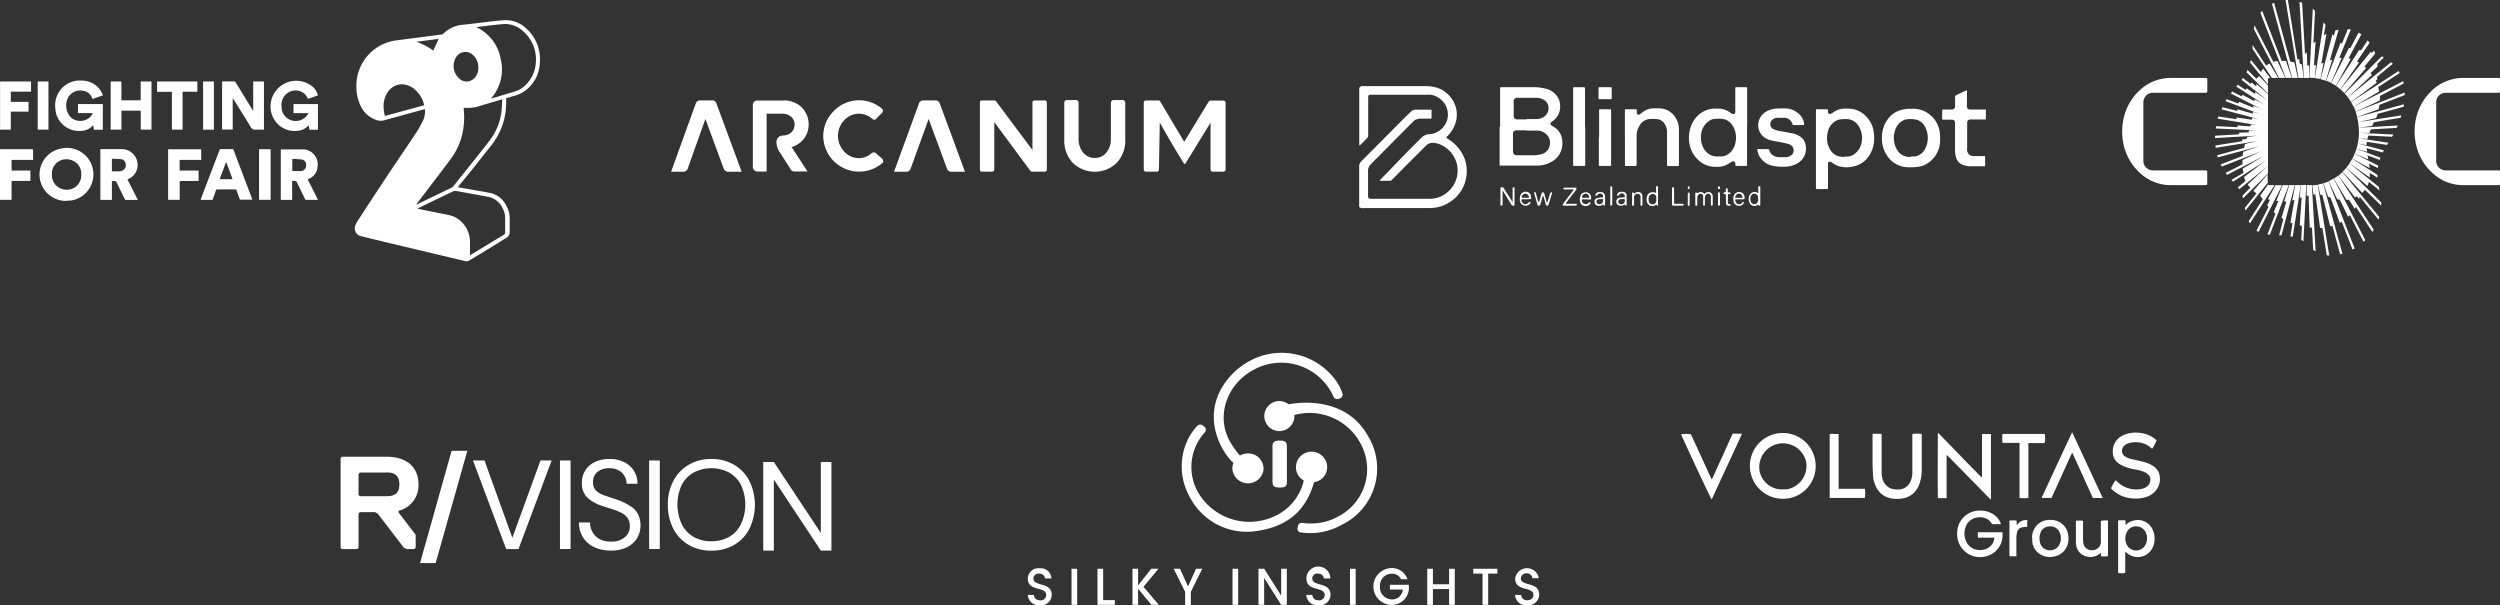 <svg xmlns="http://www.w3.org/2000/svg" xmlns:xlink="http://www.w3.org/1999/xlink" viewBox="0 0 389 94.18"><rect x="0" y="0" width="389" height="94.18" fill="#333333" stroke="none"/><defs><style>.cls-1{fill:none;}.cls-2{clip-path:url(#clip-path);}.cls-3{fill:#fff;}</style><clipPath id="clip-path" transform="translate(0 0)"><rect class="cls-1" width="389" height="94.18"/></clipPath></defs><title>Asset 1</title><g id="Layer_2" data-name="Layer 2"><g id="Layer_1-2" data-name="Layer 1"><g class="cls-2"><path class="cls-3" d="M161.83,94.17a1.69,1.69,0,0,1-1.9-1.6h.94a.87.87,0,0,0,.92.83h0a.84.84,0,0,0,1-.83c0-1.36-2.86-.47-2.86-2.54a1.63,1.63,0,0,1,1.85-1.6,1.66,1.66,0,0,1,1.82,1.47V90h-1a.84.84,0,0,0-.9-.74.77.77,0,0,0-.89.64.61.61,0,0,0,0,.14c0,1.27,2.84.48,2.84,2.53a1.69,1.69,0,0,1-1.75,1.64h-.1" transform="translate(0 0)"/></g><rect class="cls-3" x="166.73" y="88.5" width="0.88" height="5.61"/><polygon class="cls-3" points="170.77 88.5 170.77 94.11 173.47 94.11 173.47 93.38 171.65 93.38 171.65 88.5 170.77 88.5"/><polygon class="cls-3" points="179.14 88.5 177.09 91.08 177.09 88.5 176.21 88.5 176.21 94.11 177.09 94.11 177.09 91.61 179.16 94.11 180.3 94.11 177.93 91.31 180.25 88.5 179.14 88.5"/><polygon class="cls-3" points="186.1 88.5 184.86 91.25 183.61 88.5 182.63 88.5 184.41 92.1 184.41 94.16 185.29 94.16 185.29 92.1 187.07 88.5 186.1 88.5"/><rect class="cls-3" x="191.78" y="88.5" width="0.88" height="5.61"/><polygon class="cls-3" points="199.35 88.49 199.35 92.68 196.7 88.49 195.82 88.49 195.82 94.11 196.7 94.11 196.7 89.92 199.35 94.11 200.23 94.11 200.23 88.49 199.35 88.49"/><g class="cls-2"><path class="cls-3" d="M205.16,94.17a1.69,1.69,0,0,1-1.9-1.6h.94a.87.87,0,0,0,.92.83h0a.84.84,0,0,0,1-.83c0-1.36-2.84-.47-2.84-2.54A1.86,1.86,0,0,1,207,90h-1a.85.85,0,0,0-.9-.74.78.78,0,0,0-.91.62.76.76,0,0,0,0,.15c0,1.27,2.84.47,2.84,2.53a1.7,1.7,0,0,1-1.74,1.65h-.1" transform="translate(0 0)"/></g><rect class="cls-3" x="210.06" y="88.5" width="0.88" height="5.61"/><g class="cls-2"><path class="cls-3" d="M219,90.12h-1a1.51,1.51,0,0,0-1.44-.85,1.85,1.85,0,0,0-1.84,2,1.87,1.87,0,0,0,1.84,2,1.63,1.63,0,0,0,1.71-1.54h-2V91h2.95v.72a2.68,2.68,0,0,1-2.65,2.41,2.87,2.87,0,0,1,0-5.74A2.55,2.55,0,0,1,219,90.12" transform="translate(0 0)"/></g><polygon class="cls-3" points="225.48 88.5 225.48 90.91 222.96 90.91 222.96 88.5 222.08 88.5 222.08 94.11 222.96 94.11 222.96 91.66 225.48 91.66 225.48 94.11 226.36 94.11 226.36 88.5 225.48 88.5"/><polygon class="cls-3" points="229.24 88.5 229.24 89.25 230.68 89.25 230.68 94.11 231.56 94.11 231.56 89.25 232.99 89.25 232.99 88.5 229.24 88.5"/><g class="cls-2"><path class="cls-3" d="M237.65,94.17a1.69,1.69,0,0,1-1.9-1.6h.94a.87.87,0,0,0,.92.83h0c.62,0,1-.35,1-.83,0-1.36-2.85-.47-2.85-2.54a1.86,1.86,0,0,1,3.68-.06h-1a.85.85,0,0,0-.88-.76.83.83,0,0,0-.91.79c0,1.27,2.85.47,2.85,2.53a1.7,1.7,0,0,1-1.74,1.65h-.14" transform="translate(0 0)"/><path class="cls-3" d="M198,72.27V69.42c0-.75.48-.87,1.09-.87s1.15.07,1.15.82v5.69c0,.79-.56.8-1.15.8S198,75.78,198,75Z" transform="translate(0 0)"/><path class="cls-3" d="M191.94,72h0a2.54,2.54,0,0,0-.19.89,2.44,2.44,0,0,0,4.86.16V72.9a2.39,2.39,0,0,0-2.43-2.35h0a2.58,2.58,0,0,0-1.24.33,11.43,11.43,0,0,1-1.55-2.17c-2.22-3.92-.56-8.94,3.75-11.21a8.9,8.9,0,0,1,11.92,3.37,8.46,8.46,0,0,1,.43.85.6.6,0,0,0,.78.34l.23-.07a.6.6,0,0,0,.39-.74h0a7.09,7.09,0,0,0-1.08-2.1,10.41,10.41,0,0,0-13.34-3,11.27,11.27,0,0,0-4.41,4.28c-2.91,5.14.21,10.14,1.88,11.62m12.5,3,.18-.05a2.36,2.36,0,0,0,1.89-2.29,2.43,2.43,0,0,0-4.86,0,2.35,2.35,0,0,0,1.22,2.06,8.07,8.07,0,0,1-4.27,5.42,9.25,9.25,0,0,1-12.11-3.46,8,8,0,0,1,1-9.48.58.58,0,0,0-.06-.82h0l-.25-.2a.63.63,0,0,0-.85,0A8.9,8.9,0,0,0,185,68.06a9.41,9.41,0,0,0-1.12,4.58,9.71,9.71,0,0,0,1.33,4.85,10,10,0,0,0,10.56,5.1c4.05-.64,7.31-2.66,8.7-7.56Zm-2.06,7.79a10,10,0,0,0,6.41-1.19,9.72,9.72,0,0,0,4-13.93c-3.51-6.13-10.85-5.1-12.27-4.81a2.44,2.44,0,0,0-1.54-.51,2.34,2.34,0,1,0,2.43,2.34v-.17a9,9,0,0,1,10.14,4.17,8.28,8.28,0,0,1-2.87,11.37c-.14.09-.29.17-.44.25a8.81,8.81,0,0,1-5.58,1,.61.61,0,0,0-.7.47l-.06.34a.53.53,0,0,0,.1.45.6.6,0,0,0,.41.24Z" transform="translate(0 0)"/><path class="cls-3" d="M60.18,73.53H56l-.21.21V77l.21.21h4.14c1.23,0,2-.41,2-1.85s-.82-1.85-2-1.85Zm1.84,6v.21l2.66,3.48v2l-.21.21H63.25l-.41-.21-4.09-5.33-.41-.2H56l-.21.2v5.33l-.2.21H53.18L53,85.22V71.28l.21-.21h7c2.86,0,4.91,1.44,4.91,4.31A4.05,4.05,0,0,1,62,79.48" transform="translate(0 0)"/></g><polygon class="cls-3" points="65.36 87.61 70.27 70.14 72.72 70.14 67.79 87.61 65.36 87.61"/><polygon class="cls-3" points="78.76 85.43 73.6 71.65 75.39 71.65 79.72 83.68 84.1 71.65 85.84 71.65 80.68 85.43 78.76 85.43 78.76 85.43"/><polygon class="cls-3" points="87.13 85.43 87.13 71.65 88.78 71.65 88.78 85.43 87.13 85.43 87.13 85.43"/><g class="cls-2"><path class="cls-3" d="M95.05,85.67a6,6,0,0,1-2.63-.55,4.09,4.09,0,0,1-1.72-1.54,4.23,4.23,0,0,1-.61-2.28h1.72a3,3,0,0,0,.38,1.48,2.72,2.72,0,0,0,1.09,1.09,3.62,3.62,0,0,0,1.77.4,3.16,3.16,0,0,0,2.16-.67A2.12,2.12,0,0,0,98,81.93a2.23,2.23,0,0,0-.35-1.33,2.54,2.54,0,0,0-1-.82,8.32,8.32,0,0,0-1.37-.55c-.52-.16-1.06-.33-1.62-.53a5.77,5.77,0,0,1-2.36-1.37,3,3,0,0,1-.76-2.13,3.49,3.49,0,0,1,2-3.3,5.16,5.16,0,0,1,2.3-.48,5,5,0,0,1,2.29.49,3.69,3.69,0,0,1,1.51,1.36,3.75,3.75,0,0,1,.56,2H97.5a2.41,2.41,0,0,0-.29-1.14,2.29,2.29,0,0,0-.89-.91,2.87,2.87,0,0,0-1.5-.36A2.76,2.76,0,0,0,93,73.4,2,2,0,0,0,92.27,75a1.77,1.77,0,0,0,.5,1.36,3.77,3.77,0,0,0,1.4.77l2.08.7A9.89,9.89,0,0,1,98,78.7a3.35,3.35,0,0,1,1.23,1.22,4,4,0,0,1-.07,3.77,3.82,3.82,0,0,1-1.54,1.43,5.48,5.48,0,0,1-2.58.55Z" transform="translate(0 0)"/></g><polygon class="cls-3" points="101.01 85.43 101.01 71.65 102.66 71.65 102.66 85.43 101.01 85.43 101.01 85.43"/><g class="cls-2"><path class="cls-3" d="M110.69,84.22a5.54,5.54,0,0,0,2.76-.68,4.59,4.59,0,0,0,1.85-2,7.21,7.21,0,0,0,0-6.07,4.62,4.62,0,0,0-1.85-1.94,5.94,5.94,0,0,0-5.52,0,4.64,4.64,0,0,0-1.86,1.94,7.31,7.31,0,0,0,0,6.07,4.61,4.61,0,0,0,1.86,2,5.48,5.48,0,0,0,2.76.68m0,1.46a6.8,6.8,0,0,1-3.54-.9,6.19,6.19,0,0,1-2.38-2.51,7.85,7.85,0,0,1-.85-3.72,7.75,7.75,0,0,1,.85-3.71,6.26,6.26,0,0,1,2.38-2.51,6.81,6.81,0,0,1,3.54-.91,6.93,6.93,0,0,1,3.56.91,6.21,6.21,0,0,1,2.36,2.51,8.54,8.54,0,0,1,0,7.43,6.15,6.15,0,0,1-2.36,2.51,6.87,6.87,0,0,1-3.56.9" transform="translate(0 0)"/></g><polygon class="cls-3" points="118.76 85.67 118.76 71.89 120.41 71.89 127.72 82.93 127.72 71.89 129.37 71.89 129.37 85.67 127.72 85.67 120.41 74.62 120.41 85.67 118.76 85.67 118.76 85.67"/><g class="cls-2"><path class="cls-3" d="M277.4,76.14c.2,0,.4,0,.6,0a1.75,1.75,0,0,0,.44-.1,3.69,3.69,0,0,0,2.61-4.09,3.69,3.69,0,1,0-7.23,1.48,3.55,3.55,0,0,0,3.58,2.72m0,1.46a5.12,5.12,0,1,1,5.12-5.11,5.07,5.07,0,0,1-5.12,5.11" transform="translate(0 0)"/><path class="cls-3" d="M302.91,77.51c-.49,0-.92,0-1.38,0,0-.1,0-.19,0-.27-.05-2.68,0-9.51,0-9.9a6.82,6.82,0,0,1,.85.85c.3.28.58.59.87.88l.84.86.84.87.84.87.87.89c.29.29.56.58.85.86a9.86,9.86,0,0,0,.86.85c.09-.11.05-.23.05-.33,0-1.84,0-3.68,0-5.51v-.88a1.91,1.91,0,0,1,.71,0,3.89,3.89,0,0,1,.68,0,.84.84,0,0,1,0,.41v9.36a1.43,1.43,0,0,1,0,.4,6.48,6.48,0,0,1-.8-.76l-.74-.75-.77-.79-.74-.75-.76-.78-.74-.76-.77-.78-.74-.75a8.33,8.33,0,0,0-.79-.78c-.08.1-.05.2-.05.3v6.11c0,.1,0,.2,0,.33" transform="translate(0 0)"/><path class="cls-3" d="M335.55,68.55a6,6,0,0,1-.68,1.28l-.26-.22a3.59,3.59,0,0,0-2.6-.79,3.66,3.66,0,0,0-.92.18,1.52,1.52,0,0,0-.62.42,1.1,1.1,0,0,0-.28.64,1,1,0,0,0,.52,1,3.38,3.38,0,0,0,1,.38c.55.13,1.1.24,1.65.38a5.27,5.27,0,0,1,1.37.51,3.76,3.76,0,0,1,.47.3,2.14,2.14,0,0,1,.86,1.54,2.76,2.76,0,0,1-.73,2.29,3.08,3.08,0,0,1-1.39.87,4.68,4.68,0,0,1-1.44.24,5.61,5.61,0,0,1-2.11-.31,5,5,0,0,1-1.72-1.07l-.19-.21a5.56,5.56,0,0,1,.72-1.26l.3.28a4.18,4.18,0,0,0,2.12,1.08A3.83,3.83,0,0,0,333.5,76a1.74,1.74,0,0,0,.6-.32,1.33,1.33,0,0,0,.5-1,1.06,1.06,0,0,0-.32-.82,2.15,2.15,0,0,0-.73-.46,6.17,6.17,0,0,0-1.34-.36,8.37,8.37,0,0,1-1.49-.39,4,4,0,0,1-1.07-.55,2.07,2.07,0,0,1-.89-1.59,2.71,2.71,0,0,1,1.46-2.71,4.42,4.42,0,0,1,1.58-.46,5.22,5.22,0,0,1,2,.18,4.35,4.35,0,0,1,1.59.84l.15.15" transform="translate(0 0)"/><path class="cls-3" d="M297.61,67.52a5.48,5.48,0,0,1,1.41,0c0,.1,0,.21,0,.32V73a7.12,7.12,0,0,1-.26,2,4.1,4.1,0,0,1-.59,1.25,3.13,3.13,0,0,1-1.87,1.25,4.89,4.89,0,0,1-2.25,0,3.13,3.13,0,0,1-2.17-1.82,4.8,4.8,0,0,1-.44-1.71c0-.52-.06-1-.07-1.58V67.93c0-.13,0-.27,0-.43.46,0,.91,0,1.36,0a.68.68,0,0,1,.05.42c0,1.27,0,2.54,0,3.81,0,.59,0,1.18,0,1.77a3.67,3.67,0,0,0,.14,1,2.25,2.25,0,0,0,.85,1.26,2.07,2.07,0,0,0,1.13.38,3.75,3.75,0,0,0,.82,0,2.08,2.08,0,0,0,1.56-1.24,3.41,3.41,0,0,0,.28-1.51V67.52Z" transform="translate(0 0)"/><path class="cls-3" d="M322.42,67.24c1.6,3.43,3.16,6.79,4.72,10.16,0,0,0,0,0,.09a1.83,1.83,0,0,1-.47,0h-1c-.05-.1-.11-.19-.15-.29l-2.88-6.35a1,1,0,0,0-.22-.37c-.26.46-.44.94-.66,1.4s-.42.94-.64,1.41-.41.92-.62,1.37l-.64,1.41c-.22.47-.43.94-.64,1.41h-1.48c-.06-.15,0-.25.09-.35l1.95-4.21,2.37-5.09c.09-.18.17-.36.28-.61" transform="translate(0 0)"/><path class="cls-3" d="M269.57,67.48H271c0,.14,0,.25-.09.35-.23.52-.47,1-.71,1.54-1.23,2.66-2.47,5.31-3.7,8l-.17.34c-.2-.29-3.1-6.45-4.61-9.8-.05-.11-.09-.23-.13-.34a5.1,5.1,0,0,1,1.49,0,2,2,0,0,1,.12.21c1,2.17,2,4.35,3,6.52,0,.09.09.17.16.3.39-.8.72-1.59,1.08-2.36s.71-1.55,1.06-2.33.7-1.56,1.07-2.35" transform="translate(0 0)"/><path class="cls-3" d="M311.31,81.55c-.47,0-.9,0-1.33,0-.05-.08-.11-.14-.16-.21a1.79,1.79,0,0,0-1-.74,2.49,2.49,0,0,0-1.8.11,2.1,2.1,0,0,0-1.11,1.14,2.91,2.91,0,0,0,.07,2.48,2.19,2.19,0,0,0,1.9,1.24,2.41,2.41,0,0,0,1-.1,2.05,2.05,0,0,0,1.45-1.81,2,2,0,0,0-.24,0h-2.31a2.67,2.67,0,0,1,0-.84l0,0h3.7l.09,0a3.64,3.64,0,0,1-.11,1.43,3.35,3.35,0,0,1-2.51,2.33,3.55,3.55,0,0,1-4.11-2,3.33,3.33,0,0,1-.3-1.28,4.45,4.45,0,0,1,.12-1.31,3.5,3.5,0,0,1,3.28-2.54,3.74,3.74,0,0,1,2,.44,3.05,3.05,0,0,1,1.37,1.51l0,.15" transform="translate(0 0)"/><path class="cls-3" d="M314.15,68.91h-1.32c-.41,0-.83,0-1.23,0a4.94,4.94,0,0,1,0-1.39l.2,0h6.37a4.69,4.69,0,0,1,0,1.36.36.36,0,0,1-.28.06h-2.27a1.27,1.27,0,0,0,0,.43v7.73c0,.13,0,.25,0,.37a4.33,4.33,0,0,1-1.38,0,1.18,1.18,0,0,1,0-.2c0-.11,0-.22,0-.34V69.41c0-.15,0-.3,0-.5" transform="translate(0 0)"/><path class="cls-3" d="M334.07,83.72a1.78,1.78,0,0,0-.13-.72,1.57,1.57,0,0,0-1.33-1.08,1.55,1.55,0,0,0-1.52.62,2.17,2.17,0,0,0-.11,2.32,1.63,1.63,0,0,0,2.75.08,2,2,0,0,0,.34-1.22m-3.38,2.1v3.32a2.55,2.55,0,0,1-1.11,0c0-.06,0-.13,0-.2V81a1.2,1.2,0,0,1,.23-.05h.87c.12.23,0,.46.08.68.12,0,.17-.1.24-.16A2.38,2.38,0,0,1,332,81a2.52,2.52,0,0,1,3,1.52,3.32,3.32,0,0,1,0,2.57,2.56,2.56,0,0,1-4,1L330.9,86l-.21-.17" transform="translate(0 0)"/><path class="cls-3" d="M286.18,76.06c.32,0,.65,0,1,0s.68,0,1,0h1c.32,0,.65,0,1,0a5.26,5.26,0,0,1,0,1.36c-.1.1-.23.06-.35.06H285l-.3,0a.72.72,0,0,1,0-.19V67.53a2,2,0,0,1,.69,0c.23,0,.45,0,.7,0,0,.09,0,.16,0,.23v7.88a1,1,0,0,0,.05.47" transform="translate(0 0)"/><path class="cls-3" d="M320.67,83.69a1.87,1.87,0,0,0-.23-.92,1.52,1.52,0,0,0-1.58-.86,1.48,1.48,0,0,0-1.36,1,2.36,2.36,0,0,0-.08,1.44,1.51,1.51,0,0,0,1.25,1.25,1.58,1.58,0,0,0,1.65-.67,2,2,0,0,0,.35-1.27m-4.49,0a2.83,2.83,0,0,1,.53-1.65,2.62,2.62,0,0,1,1.87-1.09,3.2,3.2,0,0,1,1.34.1,2.6,2.6,0,0,1,1.87,2.11,3.1,3.1,0,0,1-.1,1.68,2.65,2.65,0,0,1-1.92,1.75,2.91,2.91,0,0,1-2.09-.19,2.61,2.61,0,0,1-1.46-2.06c0-.13,0-.25,0-.38v-.27" transform="translate(0 0)"/><path class="cls-3" d="M328,86.55a5.57,5.57,0,0,1-1.08,0c0-.18,0-.34,0-.54l-.22.17a2.41,2.41,0,0,1-2.79.07,2,2,0,0,1-.83-1.31,3.81,3.81,0,0,1-.07-.67c0-1,0-2,0-3.06a.88.88,0,0,1,0-.17,3.43,3.43,0,0,1,1.11,0c0,.12,0,.24,0,.37V84a2.74,2.74,0,0,0,.06.56,1.29,1.29,0,0,0,1.4,1.05,1.33,1.33,0,0,0,.48-.1,1.24,1.24,0,0,0,.83-1.07,4,4,0,0,0,0-.49V81.06A2.7,2.7,0,0,1,328,81a.48.48,0,0,1,0,.31v4.8a.8.8,0,0,1-.06.42" transform="translate(0 0)"/><path class="cls-3" d="M313.8,86.56h-1.06c-.11-.1-.07-.22-.07-.32,0-.87,0-1.74,0-2.6V81a5.91,5.91,0,0,1,1.11,0,4.78,4.78,0,0,1,0,.64c.11,0,.14,0,.18-.1a1.75,1.75,0,0,1,1.31-.63h.11l.06,0c0,.33,0,.69,0,1.07l-.28,0a6.17,6.17,0,0,0-.62.1.92.92,0,0,0-.65.63,3.47,3.47,0,0,0-.14,1v2.33c0,.12,0,.25,0,.4" transform="translate(0 0)"/><path class="cls-3" d="M110.83,15.62a.68.68,0,0,1,.4.13.69.69,0,0,1,.23.3l3.94,10.67h-2.13a.68.68,0,0,1-.4-.13.8.8,0,0,1-.24-.3l-2.87-7.78L107,26.26a.76.76,0,0,1-.25.33.57.57,0,0,1-.33.13h-2l3.85-10.64a.75.75,0,0,1,.24-.33.71.71,0,0,1,.34-.13h2Z" transform="translate(0 0)"/><path class="cls-3" d="M145.58,15.62a.68.68,0,0,1,.4.13.69.69,0,0,1,.23.3l3.94,10.67H148a.68.68,0,0,1-.39-.13.8.8,0,0,1-.24-.3l-2.87-7.78-2.81,7.75a.76.76,0,0,1-.25.33.59.59,0,0,1-.33.13h-2L143,16.08a.75.75,0,0,1,.24-.33.71.71,0,0,1,.34-.13h2Z" transform="translate(0 0)"/><path class="cls-3" d="M121.87,15.62a4.14,4.14,0,0,1,2.85,1.05,3.79,3.79,0,0,1,.42,4.86,3.74,3.74,0,0,1-1.87,1.32l-.12,0,2.5,3.83h-2.06a.66.66,0,0,1-.51-.24l0,0-1.65-2.61a2.85,2.85,0,0,1-.61-1.6,1.12,1.12,0,0,1,.28-.85,1.18,1.18,0,0,1,.74-.3,2,2,0,0,0,1.32-.5,1.63,1.63,0,0,0,.47-1.23,1.51,1.51,0,0,0-.55-1.2,2.19,2.19,0,0,0-1.3-.46h-2.49v9H117.8a.7.7,0,0,1-.45-.21.82.82,0,0,1-.21-.45V16.37a.79.79,0,0,1,.19-.52.61.61,0,0,1,.41-.21h4.13v0Z" transform="translate(0 0)"/><path class="cls-3" d="M137.45,25.06a.34.34,0,0,1-.08.25,5.58,5.58,0,0,1-9.27-4.14,5.46,5.46,0,0,1,1.65-3.91,5.47,5.47,0,0,1,7.52-.31.42.42,0,0,1,.12.27.47.47,0,0,1-.11.31l-1,1a.36.36,0,0,1-.5,0,3.24,3.24,0,0,0-2.11-.84,3.12,3.12,0,0,0-2.29,1,3.6,3.6,0,0,0-1,2.45,3.65,3.65,0,0,0,1,2.47,3.1,3.1,0,0,0,2.29,1,3,3,0,0,0,2-.82.54.54,0,0,1,.56,0l1.09.95a.39.39,0,0,1,.07.24Z" transform="translate(0 0)"/><path class="cls-3" d="M162.57,15.62a.32.32,0,0,1,.32.3V26.4a.31.31,0,0,1-.31.31h-2a.32.32,0,0,1-.25-.12L154.71,19v7.4a.31.31,0,0,1-.32.31h-1.6a.32.32,0,0,1-.32-.29V15.94a.31.31,0,0,1,.31-.31h1.95a.33.33,0,0,1,.25.12l5.67,7.6V15.94a.31.31,0,0,1,.32-.31h1.6Z" transform="translate(0 0)"/><path class="cls-3" d="M175.1,21.76a5.12,5.12,0,0,1-1.33,3.57,4.91,4.91,0,0,1-6.85,0,5,5,0,0,1-1.32-3.47V16a.41.41,0,0,1,.4-.43h1.43a.41.41,0,0,1,.4.4v5.63a3.33,3.33,0,0,0,.7,2.14,2.32,2.32,0,0,0,1.82.84,2.28,2.28,0,0,0,1.8-.84,3.18,3.18,0,0,0,.7-2.06V16a.42.42,0,0,1,.41-.43h1.43a.41.41,0,0,1,.4.42v5.74Z" transform="translate(0 0)"/><path class="cls-3" d="M180.24,15.62a.32.32,0,0,1,.29.17l3.73,6.28,3.82-6.27a.32.32,0,0,1,.28-.15l2,0a.34.34,0,0,1,.34.3V26.4a.32.32,0,0,1-.33.31h-1.68a.32.32,0,0,1-.33-.3V19.09l-3.92,6.38a.12.12,0,0,1-.2,0v0q-1.95-3.12-3.78-6.41l-.13,7.34a.32.32,0,0,1-.33.31h-1.7a.32.32,0,0,1-.33-.3V15.94a.32.32,0,0,1,.33-.31h2Z" transform="translate(0 0)"/><path class="cls-3" d="M211.49,25.59s.06,0,.06-.05a1.62,1.62,0,0,1,.52-.69l6.59-6.63.91-.88a1.16,1.16,0,0,1,.85-.28h2.17c.11,0,.16.06.16.17,0,.36,0,.73,0,1.1,0,.14-.1.13-.19.13h-1.44a1.87,1.87,0,0,0-.93.21,2.3,2.3,0,0,0-.34.28l-2.23,2.25-4.32,4.35a1.41,1.41,0,0,0-.43,1.05c0,1.29,0,2.58,0,3.88,0,.33.11.45.44.45,3.07,0,6.15,0,9.22,0a4.14,4.14,0,0,0,2.9-1.21,4.47,4.47,0,0,0,.91-1.21,4.39,4.39,0,0,0,.42-1.33,4.24,4.24,0,0,0-.66-3,4.18,4.18,0,0,0-1.72-1.56,3.12,3.12,0,0,0-1.59-.39,1.31,1.31,0,0,0-.87.4l-2.88,2.87c-.84.85-1.67,1.7-2.52,2.54a.31.31,0,0,1-.2.09h-1.5l-.18,0,.25-.28,1.71-1.76c.78-.81,1.56-1.61,2.33-2.42l2-2a4,4,0,0,1,.67-.57,1.51,1.51,0,0,1,.69-.21,3.1,3.1,0,0,0,2.4-1.26,2.94,2.94,0,0,0,.54-2.4,3.09,3.09,0,0,0-1.1-1.81,2.93,2.93,0,0,0-1.56-.68,4.58,4.58,0,0,0-.53,0h-8.3c-.15,0-.3,0-.45,0-.32,0-.4.11-.4.44,0,2,0,3.92,0,5.88a.61.61,0,0,1-.18.45c-.34.34-.67.69-1,1a.72.72,0,0,1-.21.12v-9l.06,0a.55.55,0,0,1,.54-.23h6.29c1.17,0,2.35,0,3.53,0a6.83,6.83,0,0,1,1.43.18,4.12,4.12,0,0,1,1.85,1,4.4,4.4,0,0,1,1.29,2,4.23,4.23,0,0,1,.05,2.34,5,5,0,0,1-1.34,2.28l0,0c-.2.19-.2.21,0,.36a6.27,6.27,0,0,1,1.88,1.67,5.68,5.68,0,0,1,1,2.07,5.85,5.85,0,0,1,.14,1.61,5.65,5.65,0,0,1-2.92,4.71,5.39,5.39,0,0,1-1.54.61,7.42,7.42,0,0,1-1.41.15H212.19a.88.88,0,0,1-.7-.17Z" transform="translate(0 0)"/><path class="cls-3" d="M309,18.59h-2.34a.5.5,0,0,0-.57.5,1.27,1.27,0,0,0,0,.2c0,1.27,0,2.54,0,3.81a1.06,1.06,0,0,0,.37,1,1.21,1.21,0,0,0,.72.18c.51,0,1,0,1.54,0,.12,0,.18,0,.17.17v1.22c0,.14,0,.2-.19.2h-2a3.21,3.21,0,0,1-1.4-.27,1.75,1.75,0,0,1-.91-1,4.27,4.27,0,0,1-.19-1.42c0-1.32,0-2.64,0-4,0-.22,0-.42-.26-.51a.64.64,0,0,0-.24-.05h-1.31c-.14,0-.19,0-.19-.19,0-.39,0-.78,0-1.17,0-.2,0-.22.22-.22h1.21a.51.51,0,0,0,.58-.58c0-.46,0-.93,0-1.39a.24.24,0,0,1,.15-.25l1.55-.74c.11-.06.15,0,.15.13v1.74a4.11,4.11,0,0,0,0,.7.44.44,0,0,0,.49.39H309Z" transform="translate(0 0)"/><path class="cls-3" d="M237.48,18.53H239a2.14,2.14,0,0,0,1-.22,1.58,1.58,0,0,0,.91-1.11,1.53,1.53,0,0,0-.52-1.57,2.42,2.42,0,0,0-1.47-.41c-1,0-1.89,0-2.84,0a.51.51,0,0,0-.55.56V18c0,.4.17.58.58.58h1.45m0,1.7v0H236a.52.52,0,0,0-.58.59c0,.9,0,1.8,0,2.69a.56.56,0,0,0,.6.6c.89,0,1.79,0,2.69,0a4.84,4.84,0,0,0,1.07-.15,1.72,1.72,0,0,0,1.31-1.21,1.81,1.81,0,0,0-.31-1.73,2.13,2.13,0,0,0-1.57-.75c-.57,0-1.16,0-1.74,0m-4.05-.55V13.79c0-.22,0-.22.23-.22h5a7,7,0,0,1,1.88.23,3,3,0,0,1,1.85,1.32,2.67,2.67,0,0,1,.37,1.19,2.74,2.74,0,0,1-.33,1.63,2.81,2.81,0,0,1-.76.85l-.29.23c-.18.17-.18.29,0,.45s.3.19.44.29a2.75,2.75,0,0,1,1.16,1.5,3.56,3.56,0,0,1,0,2,3.13,3.13,0,0,1-1.53,1.9,4.47,4.47,0,0,1-2.2.61c-1.88,0-3.76,0-5.65,0-.24,0-.25,0-.25-.25V19.68" transform="translate(0 0)"/><path class="cls-3" d="M287,24.36v0c.12,0,.23,0,.35,0A1.89,1.89,0,0,0,288.5,24a2.84,2.84,0,0,0,1.19-2,3.41,3.41,0,0,0-.37-2.19,2.31,2.31,0,0,0-1.69-1.26,4.3,4.3,0,0,0-.95,0,2.36,2.36,0,0,0-.75.13,2.59,2.59,0,0,0-1.51,1.76,3.82,3.82,0,0,0-.13,1.12,3.27,3.27,0,0,0,.56,1.84,2.15,2.15,0,0,0,1.32.94,7.52,7.52,0,0,0,.83.09m-4.44-1.17V17.26c0-.26,0-.26.27-.26.46,0,.92,0,1.38,0,.17,0,.23.06.22.21s0,.11,0,.17,0,.27.15.31a.56.56,0,0,0,.36,0c.23-.13.43-.3.66-.42a2.91,2.91,0,0,1,1.41-.37,6.13,6.13,0,0,1,1.35.08,3.83,3.83,0,0,1,1.76.89,4.39,4.39,0,0,1,1.24,1.85,5.65,5.65,0,0,1,.25,2.16,4.58,4.58,0,0,1-.57,2,3.87,3.87,0,0,1-1.78,1.73,4.55,4.55,0,0,1-2.95.3,3.36,3.36,0,0,1-1.19-.57,1.1,1.1,0,0,0-.32-.17.26.26,0,0,0-.36.26.66.66,0,0,0,0,.14c0,1.21,0,2.43,0,3.64,0,.17-.06.21-.22.21-.48,0-1,0-1.45,0-.17,0-.21-.06-.21-.21,0-2,0-4,0-6" transform="translate(0 0)"/><path class="cls-3" d="M267.42,24.34c.12,0,.25,0,.38,0a1.88,1.88,0,0,0,.9-.23A2.67,2.67,0,0,0,270,22.34a3.47,3.47,0,0,0-.32-2.64,2.16,2.16,0,0,0-1.64-1.19,6.09,6.09,0,0,0-1.35,0,1.51,1.51,0,0,0-.63.23,2.82,2.82,0,0,0-1.35,2.1,3.43,3.43,0,0,0,.3,2.09,2.58,2.58,0,0,0,1.2,1.22,2.51,2.51,0,0,0,1.18.19m4.45-4.65v5.9c0,.21,0,.23-.23.23H270.2c-.13,0-.18,0-.18-.18v-.13c0-.38-.26-.52-.58-.33l-.64.39a3,3,0,0,1-1.3.38,5.08,5.08,0,0,1-1.51-.1,3.88,3.88,0,0,1-1.79-1,4.35,4.35,0,0,1-1.1-1.67,5.13,5.13,0,0,1-.3-1.51A5.41,5.41,0,0,1,263,20a4.34,4.34,0,0,1,.9-1.71,4,4,0,0,1,1.38-1.05,3.7,3.7,0,0,1,1.43-.34h.8a2.94,2.94,0,0,1,1.3.36c.23.13.45.28.66.42s.47.1.54-.2a1,1,0,0,0,0-.24V13.78c0-.21,0-.21.21-.21h1.44c.15,0,.2,0,.2.2v5.92" transform="translate(0 0)"/><path class="cls-3" d="M297.3,24.35c.22,0,.46,0,.68,0a2.18,2.18,0,0,0,1.46-1,3.66,3.66,0,0,0,0-3.78,2.06,2.06,0,0,0-1.15-.92,4.14,4.14,0,0,0-1.57-.09,1.21,1.21,0,0,0-.45.12,2.44,2.44,0,0,0-1.38,1.58,3.5,3.5,0,0,0-.19,1.54,3.43,3.43,0,0,0,.51,1.56,2.28,2.28,0,0,0,1,.88,2.69,2.69,0,0,0,1.12.18m0-7.49a4.36,4.36,0,0,1,1.68.2,3.86,3.86,0,0,1,1.37.8,3.91,3.91,0,0,1,1,1.25,4.28,4.28,0,0,1,.49,1.85,11,11,0,0,1,0,1.15,4.22,4.22,0,0,1-.46,1.59,4,4,0,0,1-1.55,1.68,3.32,3.32,0,0,1-1.46.51,11.32,11.32,0,0,1-1.43.07,4,4,0,0,1-3.13-1.52,4.78,4.78,0,0,1-1-3.4,4.6,4.6,0,0,1,.24-1.29,4.3,4.3,0,0,1,.8-1.45,3.71,3.71,0,0,1,1.76-1.21,7.52,7.52,0,0,1,1.24-.23,4.34,4.34,0,0,1,.51,0" transform="translate(0 0)"/><path class="cls-3" d="M252.83,21.4V17.25c0-.24,0-.25.25-.25h1.37c.2,0,.23,0,.23.23s0,.2,0,.3a.29.29,0,0,0,.5.23c.2-.14.38-.3.58-.43a2.74,2.74,0,0,1,1.5-.47h.8a3,3,0,0,1,2.58,1.33,3.38,3.38,0,0,1,.6,2c0,1.8,0,3.6,0,5.4,0,.24,0,.25-.26.25h-1.28c-.31,0-.31,0-.31-.3V20.71a2.45,2.45,0,0,0-.32-1.35,1.57,1.57,0,0,0-1.29-.83,6.88,6.88,0,0,0-1.2,0,1.92,1.92,0,0,0-1.45,1,2.78,2.78,0,0,0-.47,1.61c0,1.49,0,3,0,4.47,0,.16-.05.22-.21.22H253a.14.14,0,0,1-.16-.16V21.4" transform="translate(0 0)"/><path class="cls-3" d="M274.35,23.21h.74a.16.16,0,0,1,.2.14,1.39,1.39,0,0,0,.57.81,1.87,1.87,0,0,0,1,.3h1a1.35,1.35,0,0,0,1-.43,1,1,0,0,0-.31-1.53,8.54,8.54,0,0,0-1.23-.32c-.62-.13-1.25-.2-1.85-.37a2.5,2.5,0,0,1-1.59-1.16,2.31,2.31,0,0,1-.29-1.38,2.42,2.42,0,0,1,1.42-2,3.63,3.63,0,0,1,1.67-.39,12.48,12.48,0,0,1,1.37,0,3.21,3.21,0,0,1,2.24,1.26,2.39,2.39,0,0,1,.44,1.15c0,.14-.07.17-.19.17h-1.45c-.1,0-.15,0-.18-.13a1.33,1.33,0,0,0-1.35-1c-.34,0-.68,0-1,0a1.17,1.17,0,0,0-.94.47.87.87,0,0,0,.32,1.29,4.69,4.69,0,0,0,1.38.36l1.48.28a3.28,3.28,0,0,1,1.51.67,1.76,1.76,0,0,1,.58.93,2.79,2.79,0,0,1,0,1.62,2.58,2.58,0,0,1-1.19,1.45,3.91,3.91,0,0,1-2,.54,7.77,7.77,0,0,1-1.67-.1,3.2,3.2,0,0,1-2.34-1.65,3.55,3.55,0,0,1-.25-.86c0-.1,0-.15.14-.15Z" transform="translate(0 0)"/><path class="cls-3" d="M246.66,19.7v5.85c0,.27,0,.27-.27.27H245c-.2,0-.22,0-.22-.22V13.74c0-.14.05-.17.18-.17h1.47c.16,0,.2.06.2.22V19.7" transform="translate(0 0)"/><path class="cls-3" d="M248.82,21.4V17.23c0-.23,0-.23.23-.23h1.37c.26,0,.27,0,.27.26v8.31c0,.25,0,.25-.26.25H249c-.21,0-.22,0-.22-.22V21.4" transform="translate(0 0)"/><path class="cls-3" d="M249.76,13.57h.87c.11,0,.15,0,.15.14V15.3c0,.11-.05.14-.16.14h-1.68c-.16,0-.22,0-.21-.21,0-.5,0-1,0-1.49,0-.13,0-.17.16-.17Z" transform="translate(0 0)"/><path class="cls-3" d="M233.8,29.62c0,.11,0,.17,0,.24v1.95c0,.15-.06.19-.18.19s-.15-.09-.15-.19c0-.81,0-1.62,0-2.43,0-.07,0-.22.07-.22s.31-.09.41.07.34.53.51.79l.85,1.33,0,.11.05,0a.69.69,0,0,0,0-.13c0-.65,0-1.31,0-2,0-.1,0-.19.15-.19s.15.07.15.19c0,.8,0,1.61,0,2.41,0,.09.05.21-.09.25a.32.32,0,0,1-.38-.12l-.66-1.06-.67-1.1s0,0-.1-.09" transform="translate(0 0)"/><path class="cls-3" d="M264.09,30.08c.52-.29.74-.27,1.11.1l.09-.07a.69.69,0,0,1,.53-.22c.44,0,.67.26.68.69s0,.83,0,1.25c0,.12-.05.17-.15.17s-.14-.06-.14-.16V30.63a.49.49,0,0,0-.26-.45.39.39,0,0,0-.45.07.8.8,0,0,0-.22.44c0,.38,0,.75,0,1.12,0,.09,0,.2-.12.19s-.15-.07-.15-.19c0-.44,0-.88,0-1.32a.36.36,0,0,0-.31-.33.43.43,0,0,0-.45.18.72.72,0,0,0-.15.49c0,.32,0,.65,0,1,0,.13-.05.19-.17.19s-.14-.09-.14-.19c0-.54,0-1.08,0-1.62,0-.09-.05-.23.09-.25s.18.06.27.1v0" transform="translate(0 0)"/><path class="cls-3" d="M240.74,31.49a1.89,1.89,0,0,0,.12-.27c.12-.38.22-.77.34-1.15a.2.2,0,0,1,.14-.13c.16,0,.2,0,.15.18-.17.56-.35,1.12-.52,1.68-.06.17-.15.24-.31.19a.19.19,0,0,1-.11-.08l-.33-1.19a2.56,2.56,0,0,0-.11-.24h-.05c-.06.19-.11.37-.16.55l-.24.84c0,.12-.14.12-.25.12s-.15,0-.18-.15l-.49-1.69c0-.08-.09-.19,0-.23s.21,0,.25.14c.11.42.22.84.34,1.26,0,.05.07.09.1.13a.6.6,0,0,0,.09-.13c.12-.42.23-.84.36-1.25,0-.07.13-.13.2-.15s.18.07.21.18c.11.42.23.85.35,1.27,0,0,0,.05.06.11" transform="translate(0 0)"/><path class="cls-3" d="M273.53,30.94c0-.12,0-.25,0-.36a.55.55,0,0,0-.42-.43.59.59,0,0,0-.62.26,1.09,1.09,0,0,0,0,1.08.55.55,0,0,0,.82.17.84.84,0,0,0,.27-.72m0,.86a1,1,0,0,1-.21.16.84.84,0,0,1-1.18-.49,1.33,1.33,0,0,1,.11-1.21.86.86,0,0,1,1.22-.23l.07,0a1.22,1.22,0,0,0,0-.17c0-.24,0-.49,0-.73,0-.09,0-.18.14-.17a.15.15,0,0,1,.17.17v2.69c0,.1,0,.15-.13.16s-.17,0-.18-.12a.2.2,0,0,0,0-.08" transform="translate(0 0)"/><path class="cls-3" d="M243.65,31.71h1.53c.15,0,.21.06.16.18a.2.2,0,0,1-.13.11h-1.86c-.18,0-.24-.13-.12-.3s.35-.47.52-.7l1.08-1.42s0-.1,0-.11a.19.19,0,0,0-.13,0h-1.3c-.11,0-.17-.07-.15-.16a.18.18,0,0,1,.15-.11h1.68c.07,0,.19,0,.19,0a.46.46,0,0,1,0,.29c-.35.48-.72.95-1.08,1.42l-.47.63a1.12,1.12,0,0,0-.08.18" transform="translate(0 0)"/><path class="cls-3" d="M256.54,31a2,2,0,0,0,0,.25.61.61,0,0,0,.69.55.6.6,0,0,0,.49-.63c0-.16,0-.31,0-.47a.55.55,0,0,0-.8-.47.79.79,0,0,0-.4.77m1.16.85a.87.87,0,0,1-1.15,0,.94.94,0,0,1-.3-.58,1.44,1.44,0,0,1,.2-1.05,1,1,0,0,1,1.14-.23l.11,0a.28.28,0,0,0,0-.12v-.74c0-.09,0-.18.14-.18s.17.06.17.19v2.68S258,32,258,32a.37.37,0,0,1-.2-.05s0-.07-.07-.12" transform="translate(0 0)"/><path class="cls-3" d="M252.52,31l-.4,0a.39.39,0,0,0-.31.43.38.38,0,0,0,.37.34.51.51,0,0,0,.61-.4c.12-.31.05-.4-.27-.41m.27.86-.13.08a1,1,0,0,1-.91,0,.66.66,0,0,1-.25-.66.65.65,0,0,1,.53-.49c.2,0,.4,0,.6-.05s.22-.07.19-.23a.43.43,0,0,0-.31-.36.47.47,0,0,0-.55.17c-.06.09-.12.19-.25.16s-.12,0-.09-.15a.52.52,0,0,1,.34-.38,1.21,1.21,0,0,1,.82,0,.54.54,0,0,1,.33.57c0,.38,0,.76,0,1.14a.57.57,0,0,0,0,.13c0,.08.08.17-.06.2s-.21,0-.23-.13l0,0" transform="translate(0 0)"/><path class="cls-3" d="M249.13,31l-.38,0a.44.44,0,0,0-.35.39.43.43,0,0,0,.39.38.53.53,0,0,0,.62-.44c.08-.34.07-.36-.28-.37m.29.83a.88.88,0,0,1-.92.19.58.58,0,0,1-.39-.55.51.51,0,0,1,.31-.57,4.7,4.7,0,0,1,.73-.14c.11,0,.24.05.29-.1a.44.44,0,0,0-.16-.41.51.51,0,0,0-.74.14.24.24,0,0,1-.15.11c-.14,0-.19,0-.14-.18a.56.56,0,0,1,.49-.39h.3c.45,0,.68.21.7.68s0,.87,0,1.3a.15.15,0,0,1-.1.12s-.11,0-.16-.06,0-.07-.06-.13" transform="translate(0 0)"/><path class="cls-3" d="M246.73,30.78h.44s.12-.06.12-.09a.57.57,0,0,0-.73-.53.58.58,0,0,0-.39.45c0,.13,0,.17.11.17h.45m.12.24h-.58c-.09,0-.15,0-.14.14a.61.61,0,0,0,.74.59c.11,0,.2-.12.3-.18s0-.08.05-.08l.29,0a.73.73,0,0,1-.06.21.9.9,0,0,1-1.52-.1,1.56,1.56,0,0,1,.11-1.36.91.91,0,0,1,1-.28.86.86,0,0,1,.54.78c0,.29,0,.31-.28.31Z" transform="translate(0 0)"/><path class="cls-3" d="M237.34,30.78h.27c.35,0,.36,0,.22-.33a.54.54,0,0,0-.73-.26.64.64,0,0,0-.33.47s.06.11.1.11a3.69,3.69,0,0,0,.47,0m.12.24h-.55c-.13,0-.17,0-.17.17a.73.73,0,0,0,.44.57.55.55,0,0,0,.63-.22.34.34,0,0,1,.18-.09.31.31,0,0,1,.15,0,.58.58,0,0,1,0,.14.89.89,0,0,1-1.52,0,1.47,1.47,0,0,1-.1-1,.89.89,0,0,1,.47-.65.83.83,0,0,1,1.22.54c0,.11,0,.21.05.32s-.05.19-.18.19Z" transform="translate(0 0)"/><path class="cls-3" d="M270.6,30.78H271c.05,0,.13-.07.13-.1a.59.59,0,0,0-.53-.55.6.6,0,0,0-.59.51c0,.11,0,.15.13.14h.43m.82.69a.82.82,0,0,1-1,.54.87.87,0,0,1-.68-.84,1.43,1.43,0,0,1,.19-.93.83.83,0,0,1,1-.31.74.74,0,0,1,.55.72c0,.36,0,.37-.32.37h-.94c-.16,0-.19,0-.17.2a.61.61,0,0,0,.42.53.52.52,0,0,0,.63-.22c.09-.13.2-.1.34-.06" transform="translate(0 0)"/><path class="cls-3" d="M254.3,30.16a.69.69,0,0,1,.69-.27.61.61,0,0,1,.57.59c0,.45,0,.91,0,1.37,0,.08,0,.16-.12.15s-.19,0-.18-.16V30.69c0-.33-.16-.53-.43-.54a.56.56,0,0,0-.57.5c0,.39,0,.78,0,1.17,0,.12,0,.17-.16.18s-.15,0-.15-.13c0-.6,0-1.2,0-1.8,0-.05.06-.13.09-.13a.37.37,0,0,1,.19.07s0,.06.08.15" transform="translate(0 0)"/><path class="cls-3" d="M260.16,30.56c0-.42,0-.83,0-1.24,0-.14.06-.17.18-.18s.15.07.15.18v2.16c0,.2,0,.23.23.23h1.07c.09,0,.19,0,.19.12s-.08.17-.19.17h-1.44c-.13,0-.19,0-.19-.19,0-.42,0-.83,0-1.25" transform="translate(0 0)"/><path class="cls-3" d="M268.54,31v-.63c0-.13-.05-.2-.18-.18s-.19,0-.18-.13.08-.13.17-.12.2-.05.19-.18a2.43,2.43,0,0,1,0-.27c0-.12,0-.17.17-.17s.13.07.13.16,0,.21,0,.32.05.15.16.14a.54.54,0,0,1,.18,0s.11.08.11.11-.07.1-.11.14h0c-.32,0-.32,0-.32.36v.92c0,.24.07.3.31.3,0,0,.12,0,.12.07s0,.15-.08.15c-.33.08-.67,0-.65-.46V31" transform="translate(0 0)"/><path class="cls-3" d="M250.56,30.51V29.17c0-.08,0-.19.12-.19s.19.06.19.2v2.65c0,.13-.06.16-.17.17s-.14-.08-.14-.17V30.51" transform="translate(0 0)"/><path class="cls-3" d="M267.32,31V30.1c0-.09,0-.18.13-.17s.18,0,.18.16v1.77c0,.13-.09.14-.18.14s-.13-.05-.13-.13V31" transform="translate(0 0)"/><path class="cls-3" d="M262.62,31v-.83c0-.1,0-.2.14-.2s.15.08.15.19v1.72c0,.12-.06.16-.16.16s-.13-.07-.13-.17V31" transform="translate(0 0)"/><path class="cls-3" d="M267.32,29.21c0-.1,0-.22.12-.23s.19.09.19.23,0,.21-.18.21-.11-.13-.13-.21" transform="translate(0 0)"/><path class="cls-3" d="M262.62,29.21c0-.12,0-.23.14-.23s.15.11.16.23,0,.22-.17.21-.12-.13-.13-.21" transform="translate(0 0)"/><path class="cls-3" d="M388.79,28.81a.2.2,0,0,0,.21-.2v-1.9a.2.2,0,0,0-.21-.2h-8.25A1.47,1.47,0,0,1,379.07,25V15.91a1.47,1.47,0,0,1,1.47-1.47h8.26a.22.22,0,0,0,.2-.21v-1.9a.2.2,0,0,0-.21-.2h-5.5A7.05,7.05,0,0,0,379,13.57a8.48,8.48,0,0,0-3.13,5.18,9.74,9.74,0,0,0-.16,1.72,9.09,9.09,0,0,0,.11,1.39,8.4,8.4,0,0,0,3.41,5.66,6.93,6.93,0,0,0,4,1.29Z" transform="translate(0 0)"/><path class="cls-3" d="M343.24,28.81a.21.21,0,0,0,.21-.2v-1.9a.2.2,0,0,0-.21-.2H335A1.47,1.47,0,0,1,333.51,25V15.91A1.47,1.47,0,0,1,335,14.44h8.25a.22.22,0,0,0,.21-.21v-1.9a.21.21,0,0,0-.21-.2h-5.5a7,7,0,0,0-4.25,1.44,8.44,8.44,0,0,0-3.13,5.18,9.74,9.74,0,0,0-.16,1.72,10.57,10.57,0,0,0,.1,1.39,8.47,8.47,0,0,0,3.41,5.66,7,7,0,0,0,4,1.29Z" transform="translate(0 0)"/><path class="cls-3" d="M359.6,12.12l.59,0,.17-2-.31.05.26-3.75a3.64,3.64,0,0,0-.34.34l.25-5.08-.35-.32-.53,10.73h.26Z" transform="translate(0 0)"/><path class="cls-3" d="M361.06,12.29l.49-2.51-.35.12L362,5.26l-.4.22.25-1.58-.3-.42-1.35,8.68a5.66,5.66,0,0,1,.84.14Z" transform="translate(0 0)"/><path class="cls-3" d="M361.9,12.55l1-3.28-.38.14,1.37-4.79-.51.11-.24.85-.21-.25-1.84,7a6.91,6.91,0,0,1,.81.24Z" transform="translate(0 0)"/><path class="cls-3" d="M362.71,12.9,364.37,9,364,9l1.79-4.43-.47-.05-.92,2.28-.21-.16-2.25,5.92a5.41,5.41,0,0,1,.78.34Z" transform="translate(0 0)"/><path class="cls-3" d="M365.51,7.43l-2.78,5.49a6.65,6.65,0,0,1,.73.43l2.32-4.2-.35-.08,2-3.73L367,5.07l-1.3,2.44-.23-.08Z" transform="translate(0 0)"/><path class="cls-3" d="M357.54,12.12,357,9.7l-.64-.12L353.85.44a2.49,2.49,0,0,0-.33.16l3.14,11.53h.88Z" transform="translate(0 0)"/><path class="cls-3" d="M356.61,12.12l-.92-2.64-.66,0L352,1.7l-.28.3,3.94,10.12Z" transform="translate(0 0)"/><path class="cls-3" d="M367.1,7.76l-3.62,5.61a6.8,6.8,0,0,1,.68.52l2.9-4.16-.31-.18,1.95-2.89c-.09-.13-.19-.25-.3-.38l-1,1.53-.28,0Z" transform="translate(0 0)"/><path class="cls-3" d="M358.44,12.12,358.17,10l-.32-.08-.11-.77-.26.15L356,0h-.37l2,12.12h.86Z" transform="translate(0 0)"/><path class="cls-3" d="M359.32,12.12l0-1.9-.31-.05-.07-2.05-.28.3-.45-8L357.8.29l.67,11.84h.85Z" transform="translate(0 0)"/><path class="cls-3" d="M368.73,27.6a5.78,5.78,0,0,0,0-.72l1.19.77c0-.15,0-.3,0-.45L366,24.69a6.52,6.52,0,0,1-.43.72l3.14,2.19Z" transform="translate(0 0)"/><path class="cls-3" d="M355.6,12.12l-1.24-2.63a1.86,1.86,0,0,0-.34.06l-.28.08-2.94-5.7c0,.19-.08.38-.11.57l3.93,7.62Z" transform="translate(0 0)"/><path class="cls-3" d="M368.36,28.93a3.41,3.41,0,0,0,.24-.63l1.65,1.33c0-.19-.08-.37-.11-.56l-4.55-3.65c-.16.24-.33.46-.51.68l3.28,2.83Z" transform="translate(0 0)"/><path class="cls-3" d="M366.78,18.2,370.11,17a5,5,0,0,0,.13-.69l3.93-1.52v-.39l-7.64,3a7.41,7.41,0,0,1,.25.8Z" transform="translate(0 0)"/><path class="cls-3" d="M364.78,14.49l3.38-3.9-.26-.24,1.68-2c-.06-.17-.12-.33-.19-.49l-.27.33-.29-.07-4.66,5.78a6.77,6.77,0,0,1,.61.59Z" transform="translate(0 0)"/><path class="cls-3" d="M370.4,24.55l-3.73-1.42c-.09.27-.18.53-.29.79l2.13.89-.12-.64,1.89.72.12-.34" transform="translate(0 0)"/><path class="cls-3" d="M368.72,26.16c0-.24-.06-.47-.1-.7l1.37.69a2.5,2.5,0,0,1,.06-.38l-3.67-1.85a5.87,5.87,0,0,1-.35.76l2.69,1.48Z" transform="translate(0 0)"/><path class="cls-3" d="M366.53,17.4l3.78-1.77a5.51,5.51,0,0,0,0-.7L374,13c0-.12-.05-.24-.08-.36l-7.69,3.94a6.71,6.71,0,0,1,.32.78Z" transform="translate(0 0)"/><path class="cls-3" d="M365.81,15.87l4-3c0-.11-.1-.21-.16-.32l.25-.19c0-.15,0-.3,0-.44l2.42-2-.18-.16-.1-.08-6.7,5.46a7.05,7.05,0,0,1,.46.7Z" transform="translate(0 0)"/><path class="cls-3" d="M365.33,15.15l3.74-3.49-.21-.29,1.07-1,0-.44,1-1-.33-.17-5.76,5.78q.29.32.54.66Z" transform="translate(0 0)"/><path class="cls-3" d="M366.21,16.62l4-2.41c-.05-.22-.1-.44-.17-.66l3.35-2.19-.18-.31-7.39,4.82c.14.24.28.49.4.74Z" transform="translate(0 0)"/><path class="cls-3" d="M363.13,27.8l2,3.32.36-.06.91,1.44a2.48,2.48,0,0,0,.18-.31l2.56,3.9a4,4,0,0,0,.22-.34l-5.53-8.43a7.91,7.91,0,0,1-.7.48" transform="translate(0 0)"/><path class="cls-3" d="M359.79,28.81l.18,1.45.3,0,.74,5.21.35,0,.69,4.28.38,0-1.79-11a8.14,8.14,0,0,1-.85.08Z" transform="translate(0 0)"/><path class="cls-3" d="M360.67,28.72l.36,1.57.33.06,1.22,4.87a3.37,3.37,0,0,0,.34-.09l1.21,4.44.35-.09-3-10.95a8.27,8.27,0,0,1-.83.19" transform="translate(0 0)"/><path class="cls-3" d="M361.52,28.52l.73,2.09.38.12,1.44,3.94.3-.18,1.69,4.34a2,2,0,0,0,.32-.18l-4.06-10.43a5.82,5.82,0,0,1-.79.3Z" transform="translate(0 0)"/><path class="cls-3" d="M354.5,12.12l-1.36-2.24a3.89,3.89,0,0,0-.52.34L350.5,7c0,.2,0,.4,0,.6l3,4.53Z" transform="translate(0 0)"/><path class="cls-3" d="M358,28.81l-.17,2,.31-.11-.3,4.37.34.08-.11,2.18.35.21.43-8.77Z" transform="translate(0 0)"/><path class="cls-3" d="M359.6,28.81h-.69l0,1.68.3-.08.18,5,.35,0,.19,3.45a4.13,4.13,0,0,0,.38.25l-.58-10.32Z" transform="translate(0 0)"/><path class="cls-3" d="M365.07,26.11a6.76,6.76,0,0,1-.57.62L367.55,30a2.71,2.71,0,0,0,.44-.46L370.52,32v-.5Z" transform="translate(0 0)"/><path class="cls-3" d="M367.06,20.47a9.3,9.3,0,0,1-.39,2.66l1.63.49c0-.2-.05-.39-.06-.56l2.52.66.17-.33-4.06-1.07,1.37.26c0-.17,0-.34.06-.51l3.12.48.21-.34L367,21.5l1.37.12a4.44,4.44,0,0,1,.15-.52l3.68.18.21-.35-5.35-.26,1.63,0c.07-.19.15-.37.23-.54l4-.23c.06-.13.11-.25.17-.37l-6.09.34,2.11-.27.27-.59,4.15-.68a2.78,2.78,0,0,0,.12-.38L367,19l2.74-.64c.07-.19.15-.41.23-.65L374,16.61l.06-.39-7.3,2a9.35,9.35,0,0,1,.28,2.27Z" transform="translate(0 0)"/><path class="cls-3" d="M362.35,28.21,363.67,31l.4.07,1.3,2.65a3.07,3.07,0,0,0,.26-.25l2.13,4.15.28-.26-4.94-9.58a6.72,6.72,0,0,1-.75.4Z" transform="translate(0 0)"/><path class="cls-3" d="M363.84,27.31l2.59,3.41.31-.17.34.43.09-.37,2.93,3.58c0-.13.09-.27.13-.41l-5.75-7a6.93,6.93,0,0,1-.64.56Z" transform="translate(0 0)"/><path class="cls-3" d="M357.13,28.81l-.46,2.38.34-.08-.62,3.53.32.12-.32,2,.36.08L358,28.81Z" transform="translate(0 0)"/><path class="cls-3" d="M352.89,25.77l-3.14,2.94a4.91,4.91,0,0,0,.39.51l-1.23,1.23c0,.13.08.26.12.4L352.89,27V25.77Z" transform="translate(0 0)"/><path class="cls-3" d="M352.89,14.61l-1.77-1.54c0,.12-.05.23-.07.35l-.69-.57-.2.19L349,12.13l-.21.29,4,3.19-1.89-1.31c0,.11,0,.22,0,.33l-1.33-.89c0,.08-.11.15-.17.23l-1.2-.78-.24.28,4.4,2.83-1.57-.86c0,.1,0,.2,0,.31l-1.86-1-.13.24-1.46-.74-.22.3L351.91,17l-1.29-.54a2.54,2.54,0,0,0,0,.29l-2.23-.9-.09.27-1.84-.7-.19.32,5.36,2-1.09-.33,0,.23a.07.07,0,0,1,0,.05l-2.41-.68,0,.27-2.31-.6-.15.33,5.79,1.53-1-.19a2.33,2.33,0,0,0-.05.28L348,18.28c0,.09,0,.18,0,.27l-2.82-.43-.12.35,6.17,1-1-.09-.07.28-2-.14c0,.09,0,.18,0,.27l-3.33-.16-.06.36,6.43.31-1.23,0-.09.29-1.5.06a1.83,1.83,0,0,0,.08.25l-3.8.22c0,.12,0,.24,0,.36l6.57-.37-1.55.2a2.81,2.81,0,0,0-.1.31l-.76.1.12.24-4.22.68c0,.12,0,.24.05.36l6.57-1.06-2,.46c-.06.21-.11.41-.16.61l-4.18,1.14c0,.11.06.23.1.34l6.43-1.74-2.48.86c0,.13-.05.26-.07.38l0,.26-3.44,1.33.16.33,6.14-2.37-2.91,1.36c0,.23,0,.45,0,.66l-2.63,1.35.22.3,5.69-2.92-3.23,1.94a6.49,6.49,0,0,0,.11.66L347.2,28a3.38,3.38,0,0,1,.27.26L352.53,25l-3.37,2.55c.08.21.16.41.25.6l-1.2,1a2.73,2.73,0,0,1,.21.3l4.48-3.65V14.61Z" transform="translate(0 0)"/><path class="cls-3" d="M351.09,12.25l-1.37-1.35-.17.34,3.35,3.31V13.3l-1.37-1.46-.44.41Z" transform="translate(0 0)"/><path class="cls-3" d="M352.89,12.35a.23.23,0,0,1,.23-.22h.13l-1.1-1.45a4.1,4.1,0,0,0-.36.53l-1.56-1.9c0,.14-.07.29-.11.44l2.78,3.39v-.79Z" transform="translate(0 0)"/><path class="cls-3" d="M355.18,28.81l-1,2.46.2,0,.14,0L353.8,33l.26.22-1.24,3.25.37.05,2.94-7.71Z" transform="translate(0 0)"/><path class="cls-3" d="M352.89,27.07l-2.28,2.63a6.12,6.12,0,0,0,.5.39l-1.8,2.24c0,.08,0,.17.05.26s0,.14,0,.21l3.49-4.34V27.07Z" transform="translate(0 0)"/><path class="cls-3" d="M354.08,28.81,352.89,31l.33.09-.46.86c.07.09.15.17.22.25l-1.87,3.69a3.37,3.37,0,0,0,.32.19l3.66-7.24Z" transform="translate(0 0)"/><path class="cls-3" d="M356.19,28.81l-.77,2.55.34,0L355,33.92l.29.18-.66,2.52.37,0,2.07-7.83Z" transform="translate(0 0)"/><path class="cls-3" d="M351.89,30.74c.06.09.14.18.19.26l-2.18,3.39a3.2,3.2,0,0,0,.19.37l3.84-5.95h-.81a.23.23,0,0,1-.2-.12l-1.23,1.76.2.29Z" transform="translate(0 0)"/><path class="cls-3" d="M64.79,6.5a10.73,10.73,0,0,1,2.63,1.36c.29-.61.56-1.21.84-1.81l-3.47.45m9.64,4a2.56,2.56,0,0,0-.81-1.91A1.69,1.69,0,0,0,70.91,9a2.61,2.61,0,0,0,.54,3.21,1.65,1.65,0,0,0,2.31,0,2.18,2.18,0,0,0,.67-1.68M66,16.38a4.32,4.32,0,0,0-1.24-2.25,3.26,3.26,0,0,0-2-1,2.61,2.61,0,0,0-2.41,1.19,3.91,3.91,0,0,0-.62,2.78c0,.31.1.61.15.94L66,16.38m8.1-12.16a6.78,6.78,0,0,1,3.82,5,6.86,6.86,0,0,1-1.51,6.1l.1,0,3.68-1.11A4.11,4.11,0,0,0,82,13,5.16,5.16,0,0,0,83.37,9.8a5.77,5.77,0,0,0-1.92-4.89,4.07,4.07,0,0,0-3.21-1.16c-1.35.12-2.7.3-4.1.47m-9.3,27.6,0,0,5.49-2.65a.63.63,0,0,0,.19-.17c1.4-1.75,2.8-3.49,4.19-5.25.61-.77,1.23-1.53,1.8-2.34a9.14,9.14,0,0,0,1.53-4.18c.06-.58.07-1.16.11-1.77l-.25.06-3,.89a6,6,0,0,1-1.87.37c-.29,0-.58,0-.87,0a2.53,2.53,0,0,0,0,.28,11.33,11.33,0,0,1,0,2.4,10.51,10.51,0,0,1-2,5.25c-1.37,1.84-2.77,3.65-4.15,5.47l-1.26,1.66m.23.62.15.05,4,.81a8.66,8.66,0,0,1,1.42.35,4.36,4.36,0,0,1,2.58,3.87c0,.65,0,1.3,0,1.95,0,.07,0,.13,0,.22l.15-.08,5.12-3.1a.39.39,0,0,0,.2-.37V34.05a3.39,3.39,0,0,0-.42-1.71,3.14,3.14,0,0,0-2.19-1.71L71,29.72a.85.85,0,0,0-.54.08l-2.1,1-3.32,1.61m6.17-3.29c1.68.3,3.33.58,5,.89A3.67,3.67,0,0,1,78.78,32,4,4,0,0,1,79.31,34c0,.71,0,1.41,0,2.11a1,1,0,0,1-.49.88C76.88,38.19,75,39.36,73,40.54a.79.79,0,0,1-.6.09L60,37.68c-1.26-.31-2.53-.61-3.79-.93A1.22,1.22,0,0,1,55.33,35a2.49,2.49,0,0,1,.25-.52c1.44-2.2,2.87-4.41,4.33-6.6,1.59-2.41,3.23-4.79,4.83-7.2a16.7,16.7,0,0,0,1.07-1.89,3.4,3.4,0,0,0,.3-1.82l-1.81.5c-1.52.42-3,.83-4.56,1.26a2.14,2.14,0,0,1-1.43-.15A4.22,4.22,0,0,1,56,16.22a6.44,6.44,0,0,1-.54-2.52,7.12,7.12,0,0,1,6.31-7.43l3.87-.5,3.13-.41a.38.38,0,0,0,.2-.1,4.83,4.83,0,0,1,3.08-1.41c1.19-.12,2.38-.28,3.57-.42,1-.1,1.92-.24,2.88-.29A4.63,4.63,0,0,1,82,4.54a6.36,6.36,0,0,1,2,5.19,5.62,5.62,0,0,1-2.57,4.58,5.81,5.81,0,0,1-1.61.66c-.28.08-.56.18-.85.25s-.21.11-.21.28A11.1,11.1,0,0,1,78.33,19a11,11,0,0,1-2.13,3.93C74.56,25,73,27,71.32,29a1.23,1.23,0,0,1-.08.12" transform="translate(0 0)"/><path class="cls-3" d="M10.33,29.53a2.34,2.34,0,0,0,1.4-.43,2.29,2.29,0,0,0,.91-2.05,2.16,2.16,0,0,0-1.21-2A2.32,2.32,0,0,0,9,25.2a2.23,2.23,0,0,0-.92,2,2.24,2.24,0,0,0,2.3,2.31m0,1.75a4.11,4.11,0,0,1-.81-8.16,4.12,4.12,0,1,1,1.5,8.1c-.24,0-.48,0-.69.06" transform="translate(0 0)"/><path class="cls-3" d="M34.56,12.67H36.5a.25.25,0,0,1,.16.13L39.23,17l.17.26V12.68h1.67v7.5a12,12,0,0,0-1.2,0,.83.83,0,0,1-.9-.49c-.85-1.42-1.74-2.81-2.62-4.21a1.86,1.86,0,0,0-.14-.21v4.89H34.56Z" transform="translate(0 0)"/><path class="cls-3" d="M14.43,17.59H12.14v-1.4H16v4H14.6c0-.22-.06-.45-.1-.69l-.08.06a2.47,2.47,0,0,1-1.8.8,3.7,3.7,0,0,1-3-1.12,3.64,3.64,0,0,1-1-2.28,3.93,3.93,0,0,1,.7-2.86,3.84,3.84,0,0,1,3.25-1.57,3.66,3.66,0,0,1,2.3.72A3.26,3.26,0,0,1,16,14.84l-1.6.56-.07-.16a1.78,1.78,0,0,0-1.57-1.14,2.17,2.17,0,0,0-2.07.92,2.7,2.7,0,0,0,.41,3.32,2.26,2.26,0,0,0,3-.2,5,5,0,0,0,.33-.55" transform="translate(0 0)"/><path class="cls-3" d="M49.48,14.84l-1.55.54a4.93,4.93,0,0,0-.45-.7,2.13,2.13,0,0,0-2.61-.29,2.25,2.25,0,0,0-1.06,2.24,2.21,2.21,0,0,0,.85,1.74,2.24,2.24,0,0,0,2.93-.19A3.87,3.87,0,0,0,48,17.6H45.67V16.19h3.8v4H48.13c0-.22-.07-.44-.11-.69l-.07.05a2.31,2.31,0,0,1-1.65.8,3.73,3.73,0,0,1-3.25-1.23,3.9,3.9,0,0,1-.94-2.91,4,4,0,0,1,6.65-2.62,2.85,2.85,0,0,1,.72,1.27" transform="translate(0 0)"/><path class="cls-3" d="M45.48,24.72v1.9c.47,0,.93,0,1.37,0a.87.87,0,0,0,.79-.88.83.83,0,0,0-.75-.93,13,13,0,0,0-1.41-.08m-1.79-1.48,0,0c1.2,0,2.41,0,3.61,0a2.33,2.33,0,0,1,2.12,2.64,2.19,2.19,0,0,1-1.38,1.94l-.18.08c.54,1,1.07,2.1,1.62,3.19H47.67a.2.2,0,0,1-.21-.13c-.41-.87-.84-1.73-1.26-2.6-.07-.16-.15-.24-.34-.22a2.57,2.57,0,0,1-.4,0V31.1H43.69Z" transform="translate(0 0)"/><path class="cls-3" d="M17.41,26.66h1.17a2.21,2.21,0,0,0,.37-.08.89.89,0,0,0,.61-1,.8.8,0,0,0-.69-.8c-.48-.07-1-.06-1.46-.09Zm0,1.51V31.1H15.62V23.21h.19c1,0,2,0,3,0a2.45,2.45,0,0,1,2.27,1.23,2.38,2.38,0,0,1-1.13,3.42l-.12.06,1.62,3.19h-1.9c-.05,0-.12-.09-.15-.15-.41-.84-.83-1.68-1.23-2.53a.37.37,0,0,0-.43-.26,1.73,1.73,0,0,1-.33,0" transform="translate(0 0)"/><path class="cls-3" d="M36.18,27.88c-.32-.9-.63-1.77-1-2.69-.34.92-.65,1.8-1,2.69Zm-3.1,3.22H31.22a1.06,1.06,0,0,1,.06-.19q1.42-3.77,2.87-7.53a.23.23,0,0,1,.25-.18h1.73c.11,0,.17,0,.21.13L39.25,31s0,0,0,.07H37.5a.22.22,0,0,1-.24-.17c-.14-.43-.31-.86-.46-1.29a.17.17,0,0,0-.19-.14h-2.8a.19.19,0,0,0-.21.15c-.17.48-.34,1-.52,1.44" transform="translate(0 0)"/></g><polygon class="cls-3" points="18.89 17.22 18.89 20.17 17.22 20.17 17.22 12.68 18.89 12.68 18.89 15.61 21.89 15.61 21.89 12.68 23.57 12.68 23.57 20.17 21.9 20.17 21.9 17.22 18.89 17.22"/><polygon class="cls-3" points="31.31 23.23 31.31 24.88 27.95 24.88 27.95 26.54 30.9 26.54 30.9 28.16 27.96 28.16 27.96 31.09 26.16 31.09 26.16 23.23 31.31 23.23"/><polygon class="cls-3" points="0 23.22 0 31.09 1.8 31.09 1.8 28.15 4.73 28.15 4.73 26.54 1.8 26.54 1.8 24.88 5.15 24.88 5.15 23.22 0 23.22"/><polygon class="cls-3" points="0.01 12.68 0.01 20.17 1.68 20.17 1.68 17.37 4.44 17.37 4.44 15.85 1.68 15.85 1.68 14.26 4.83 14.26 4.83 12.68 0.01 12.68"/><polygon class="cls-3" points="24.44 14.29 24.44 12.68 30.71 12.68 30.71 14.27 28.41 14.27 28.41 20.17 26.75 20.17 26.75 14.29 24.44 14.29"/><rect class="cls-3" x="40.31" y="23.22" width="1.8" height="7.87"/><rect class="cls-3" x="5.87" y="12.68" width="1.67" height="7.49"/><rect class="cls-3" x="31.6" y="12.68" width="1.68" height="7.5"/></g></g></svg>